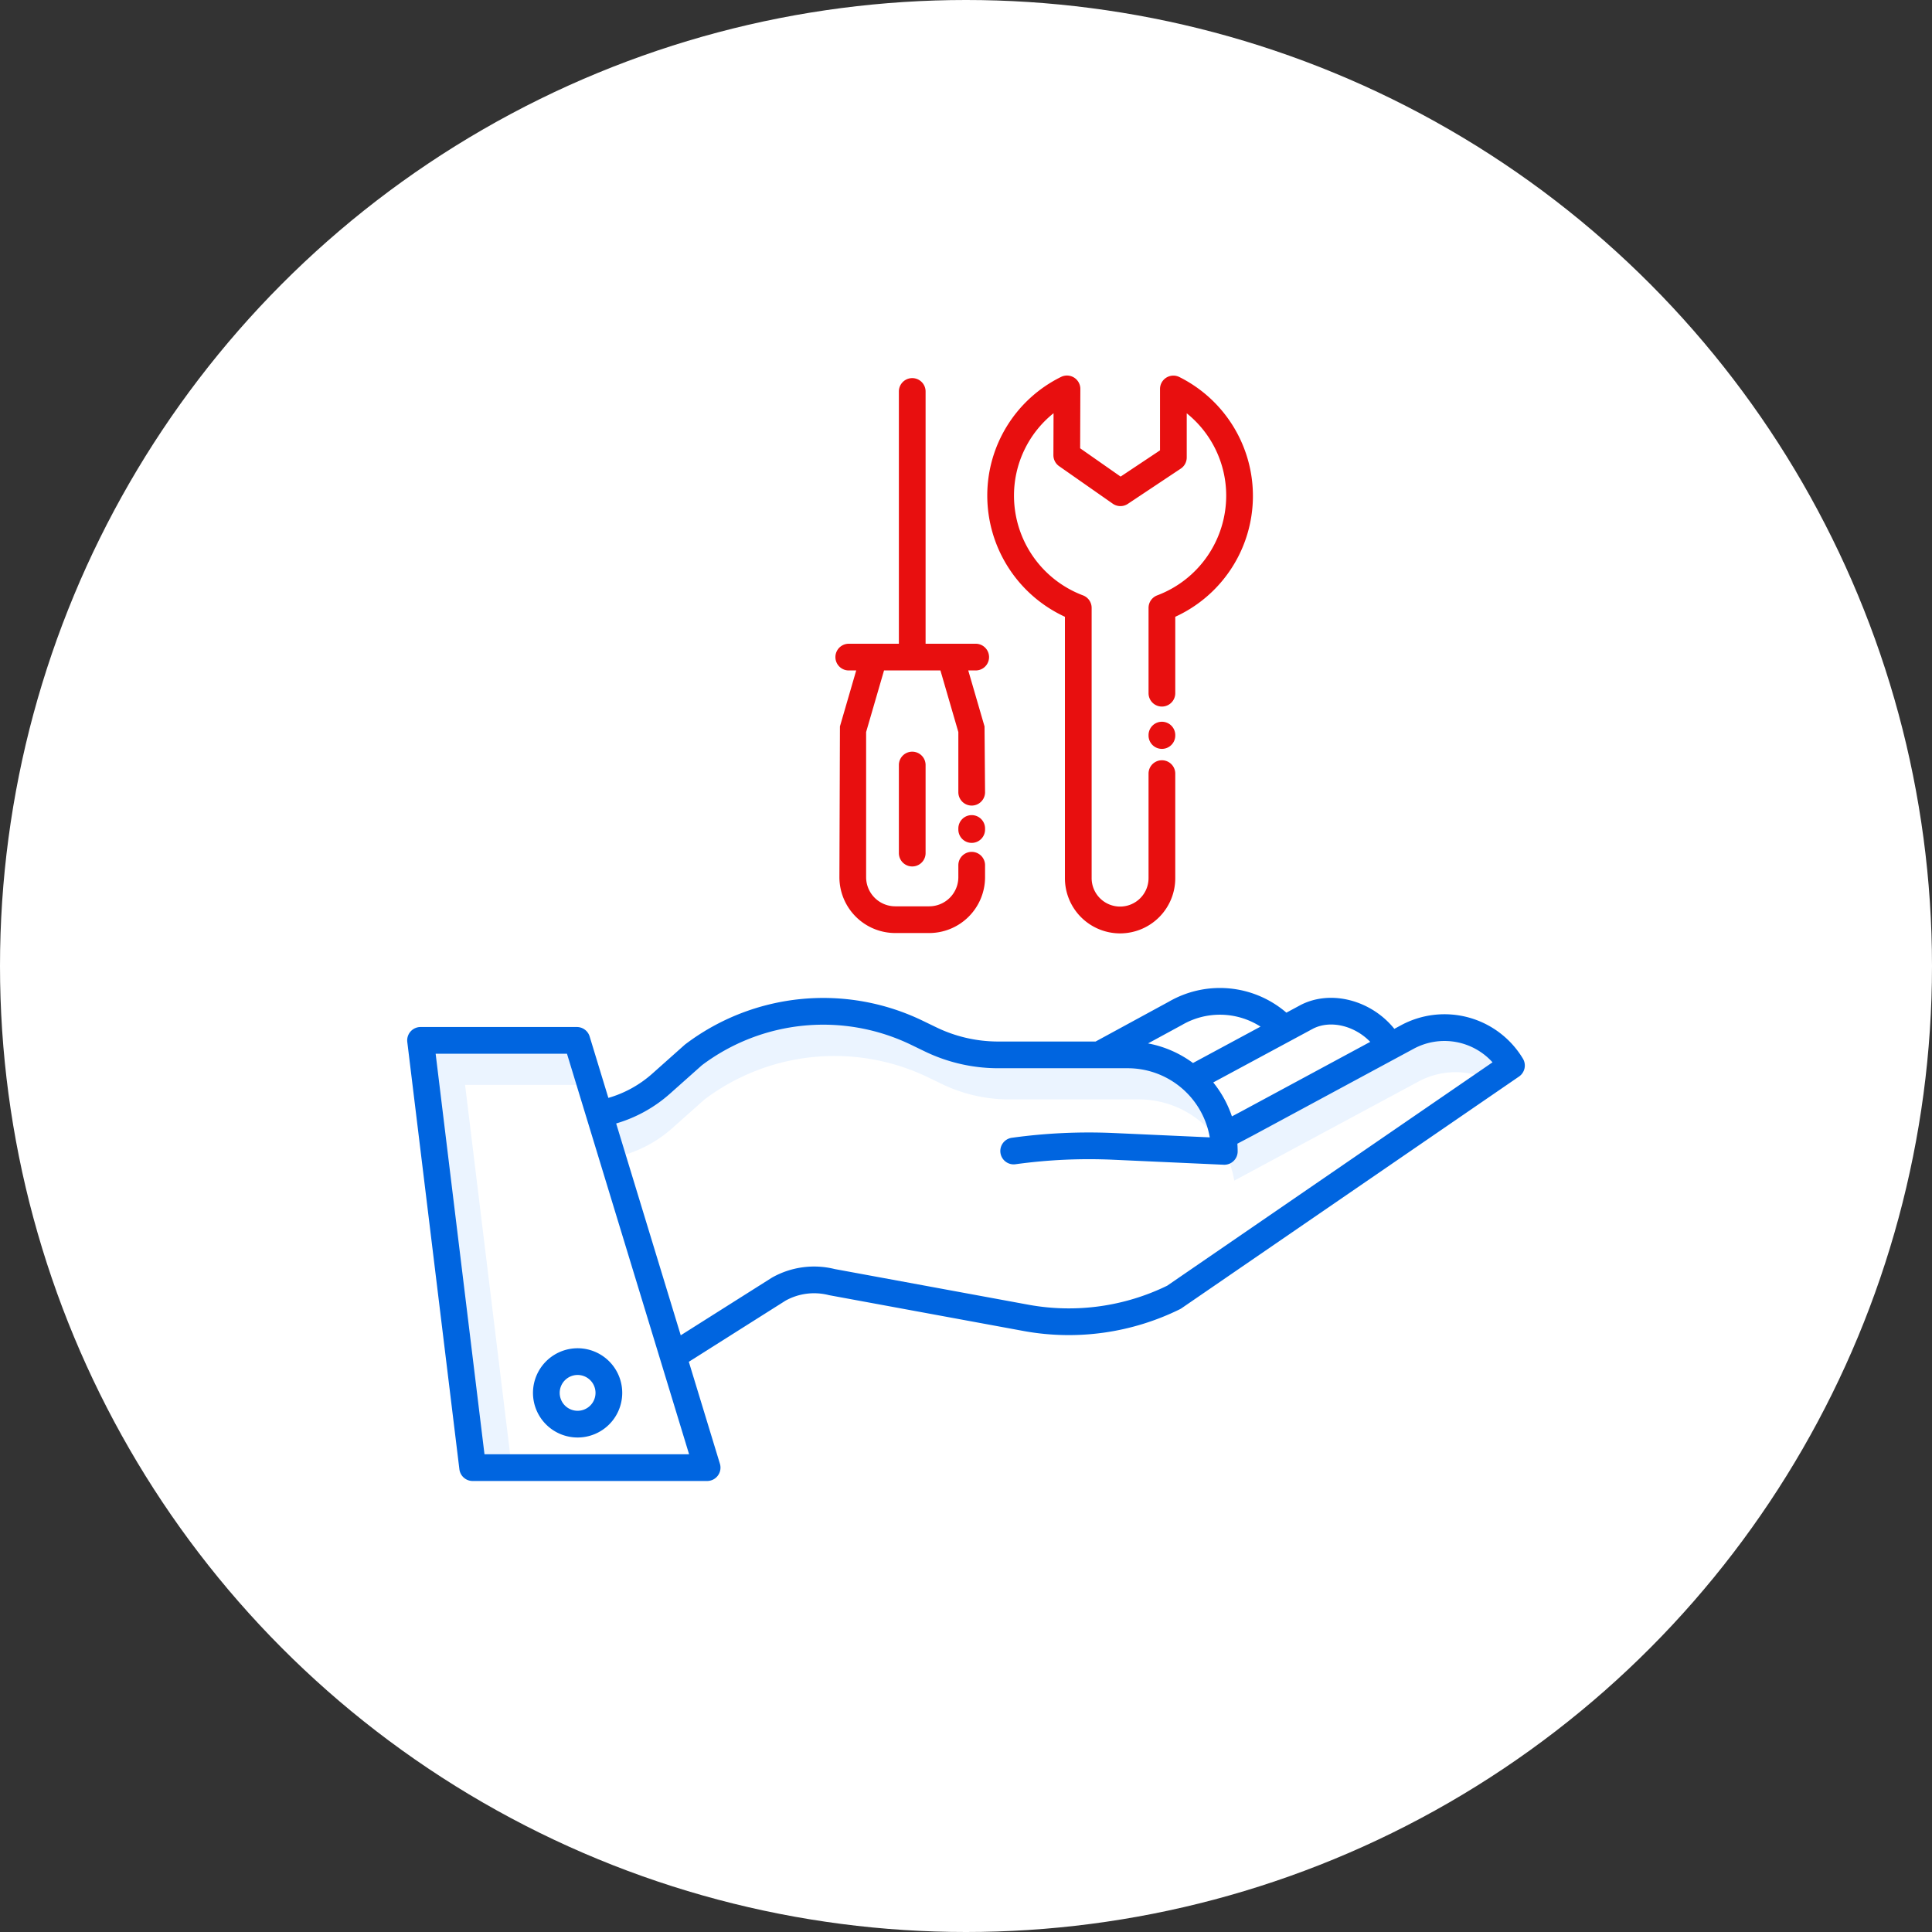 <svg xmlns="http://www.w3.org/2000/svg" version="1.1" xmlns:xlink="http://www.w3.org/1999/xlink" xmlns:svgjs="http://svgjs.com/svgjs" width="512" height="512" x="0" y="0" viewBox="0 0 512 512" style="enable-background:new 0 0 512 512" xml:space="preserve" class=""><rect x="0" y="0" width="512" height="512" fill="#333333" stroke="none"/><circle r="256" cx="256" cy="256" fill="#ffffff" shape="circle"></circle><g transform="matrix(0.59,0,0,0.59,104.961,94.96)"><path fill="#ebf4ff" d="M81.21 306.36H11l23.4 191.91h17.561L31 326.36h56.308zM454.22 304.86l-82.74 44.5a43.368 43.368 0 0 0-42.81-36.49h-58.31a69.335 69.335 0 0 1-30.18-6.91l-6.01-2.91a97.013 97.013 0 0 0-100.59 9.82l-14.52 12.93a56.964 56.964 0 0 1-27.51 13.46l-.28.09 6.03 19.759a56.958 56.958 0 0 0 26.76-13.309l14.52-12.93a97.013 97.013 0 0 1 100.59-9.82l6.01 2.91a69.335 69.335 0 0 0 30.18 6.91h58.31a43.368 43.368 0 0 1 42.81 36.49l82.74-44.5a35.09 35.09 0 0 1 32.176-.616l9.6-6.594a35.132 35.132 0 0 0-46.776-12.79z" data-original="#d4e1f4" class=""></path><path fill="#0065e0" d="m451.367 299.578-2.971 1.6c-10.236-12.735-28.249-17.728-41.93-10.8l-.133.07-6.424 3.46a45.788 45.788 0 0 0-52.717-4.977l-32.977 17.939H270.36a63.652 63.652 0 0 1-27.567-6.317l-6.013-2.907a102.621 102.621 0 0 0-106.807 10.43q-.2.149-.382.313l-14.518 12.925a50.909 50.909 0 0 1-19.711 10.88l-8.411-27.589a6 6 0 0 0-5.739-4.25H11a6 6 0 0 0-5.956 6.727l23.4 191.912a6 6 0 0 0 5.956 5.274h105.322a6 6 0 0 0 5.739-7.75L131.5 450.726l43.45-27.469a26.478 26.478 0 0 1 19.322-2.506c.124.031.249.058.375.082l87.651 16.14a112.892 112.892 0 0 0 69.757-9.849 5.925 5.925 0 0 0 .734-.431L504.4 322.6a6 6 0 0 0 1.744-8.041 41.075 41.075 0 0 0-54.777-14.981zm-39.414 1.48c7.963-3.994 18.735-1.177 25.611 5.966l-58.193 31.395-3.933 2.073a49.3 49.3 0 0 0-8.383-15.243zm-58.96-1.615.143-.08a33.785 33.785 0 0 1 35.155.812l-30.341 16.349a49.129 49.129 0 0 0-20.186-8.8zM39.717 492.268 17.776 312.355h58.993l54.851 179.913zm306.637-75.712a100.807 100.807 0 0 1-61.9 8.612L197 409.064a38.446 38.446 0 0 0-28.042 3.794 5.963 5.963 0 0 0-.277.166l-40.811 25.8-29.007-95.148a62.932 62.932 0 0 0 24.189-13.4l14.331-12.758a90.673 90.673 0 0 1 94.173-9.07l6.013 2.907a75.735 75.735 0 0 0 32.792 7.514h58.31a37.416 37.416 0 0 1 36.822 31.052l-42.935-1.942a252.286 252.286 0 0 0-45.9 2.12 6 6 0 1 0 1.645 11.886 240.71 240.71 0 0 1 43.709-2.019l49.737 2.251c.091 0 .181.006.272.006a6 6 0 0 0 6-6 50.12 50.12 0 0 0-.134-3.459l7.128-3.758 72.048-38.869a29.089 29.089 0 0 1 35.433 6.073z" data-original="#0635c9" class=""></path><path fill="#0065e0" d="M61.5 464.689a20.043 20.043 0 1 0 20.042-20.043A20.065 20.065 0 0 0 61.5 464.689zm20.042-8.043a8.043 8.043 0 1 1-8.042 8.043 8.052 8.052 0 0 1 8.045-8.043z" data-original="#0635c9" class=""></path><g fill="#1ae5be"><path d="M266.354 134.2a6 6 0 0 0-6-6h-22.506V14.889a6 6 0 0 0-12 0V128.2h-22.507a6 6 0 0 0 0 12h3.342l-7.308 25.134-.239 67.727a25.109 25.109 0 0 0 25.08 25.08h15.263a25.109 25.109 0 0 0 25.08-25.08v-5.377a6 6 0 1 0-12 0v5.377a13.1 13.1 0 0 1-13.08 13.08h-15.263a13.1 13.1 0 0 1-13.08-13.08v-65.2l8.044-27.661h25.335l8.044 27.664v27.026a6 6 0 1 0 12 0l-.238-29.556-7.309-25.134h3.342a6 6 0 0 0 6-6z" fill="#e80f0f" data-original="#1ae5be" class=""></path><path d="M258.559 205.182a6 6 0 0 0-6 6v.47a6 6 0 1 0 12 0v-.47a6 6 0 0 0-6-6zM351.825 8.4a6 6 0 0 0-8.681 5.368v27.563l-17.7 11.788-18.174-12.712.091-26.649a6.007 6.007 0 0 0-8.677-5.4 59.359 59.359 0 0 0-33.13 53.451 59.96 59.96 0 0 0 34.878 54.28V233.36a24.781 24.781 0 1 0 49.561 0v-46.822a6 6 0 1 0-12 0v46.822a12.781 12.781 0 1 1-25.561 0V112.088a6 6 0 0 0-3.9-5.62 47.874 47.874 0 0 1-30.977-44.657 47.374 47.374 0 0 1 17.77-37.154l-.066 18.843a6 6 0 0 0 2.561 4.937l24.1 16.859a6 6 0 0 0 6.765.078l23.785-15.836a6 6 0 0 0 2.674-4.995V24.694a47.39 47.39 0 0 1 17.727 37.117 47.874 47.874 0 0 1-30.977 44.657 6 6 0 0 0-3.9 5.62v38.33a6 6 0 0 0 12 0v-34.327A59.68 59.68 0 0 0 351.825 8.4z" fill="#e80f0f" data-original="#1ae5be" class=""></path><path d="M343.993 163.239a6 6 0 0 0-6 6v.187a6 6 0 0 0 12 0v-.187a6 6 0 0 0-6-6zM225.848 182.683v39.553a6 6 0 0 0 12 0v-39.553a6 6 0 0 0-12 0z" fill="#e80f0f" data-original="#1ae5be" class=""></path></g></g></svg>